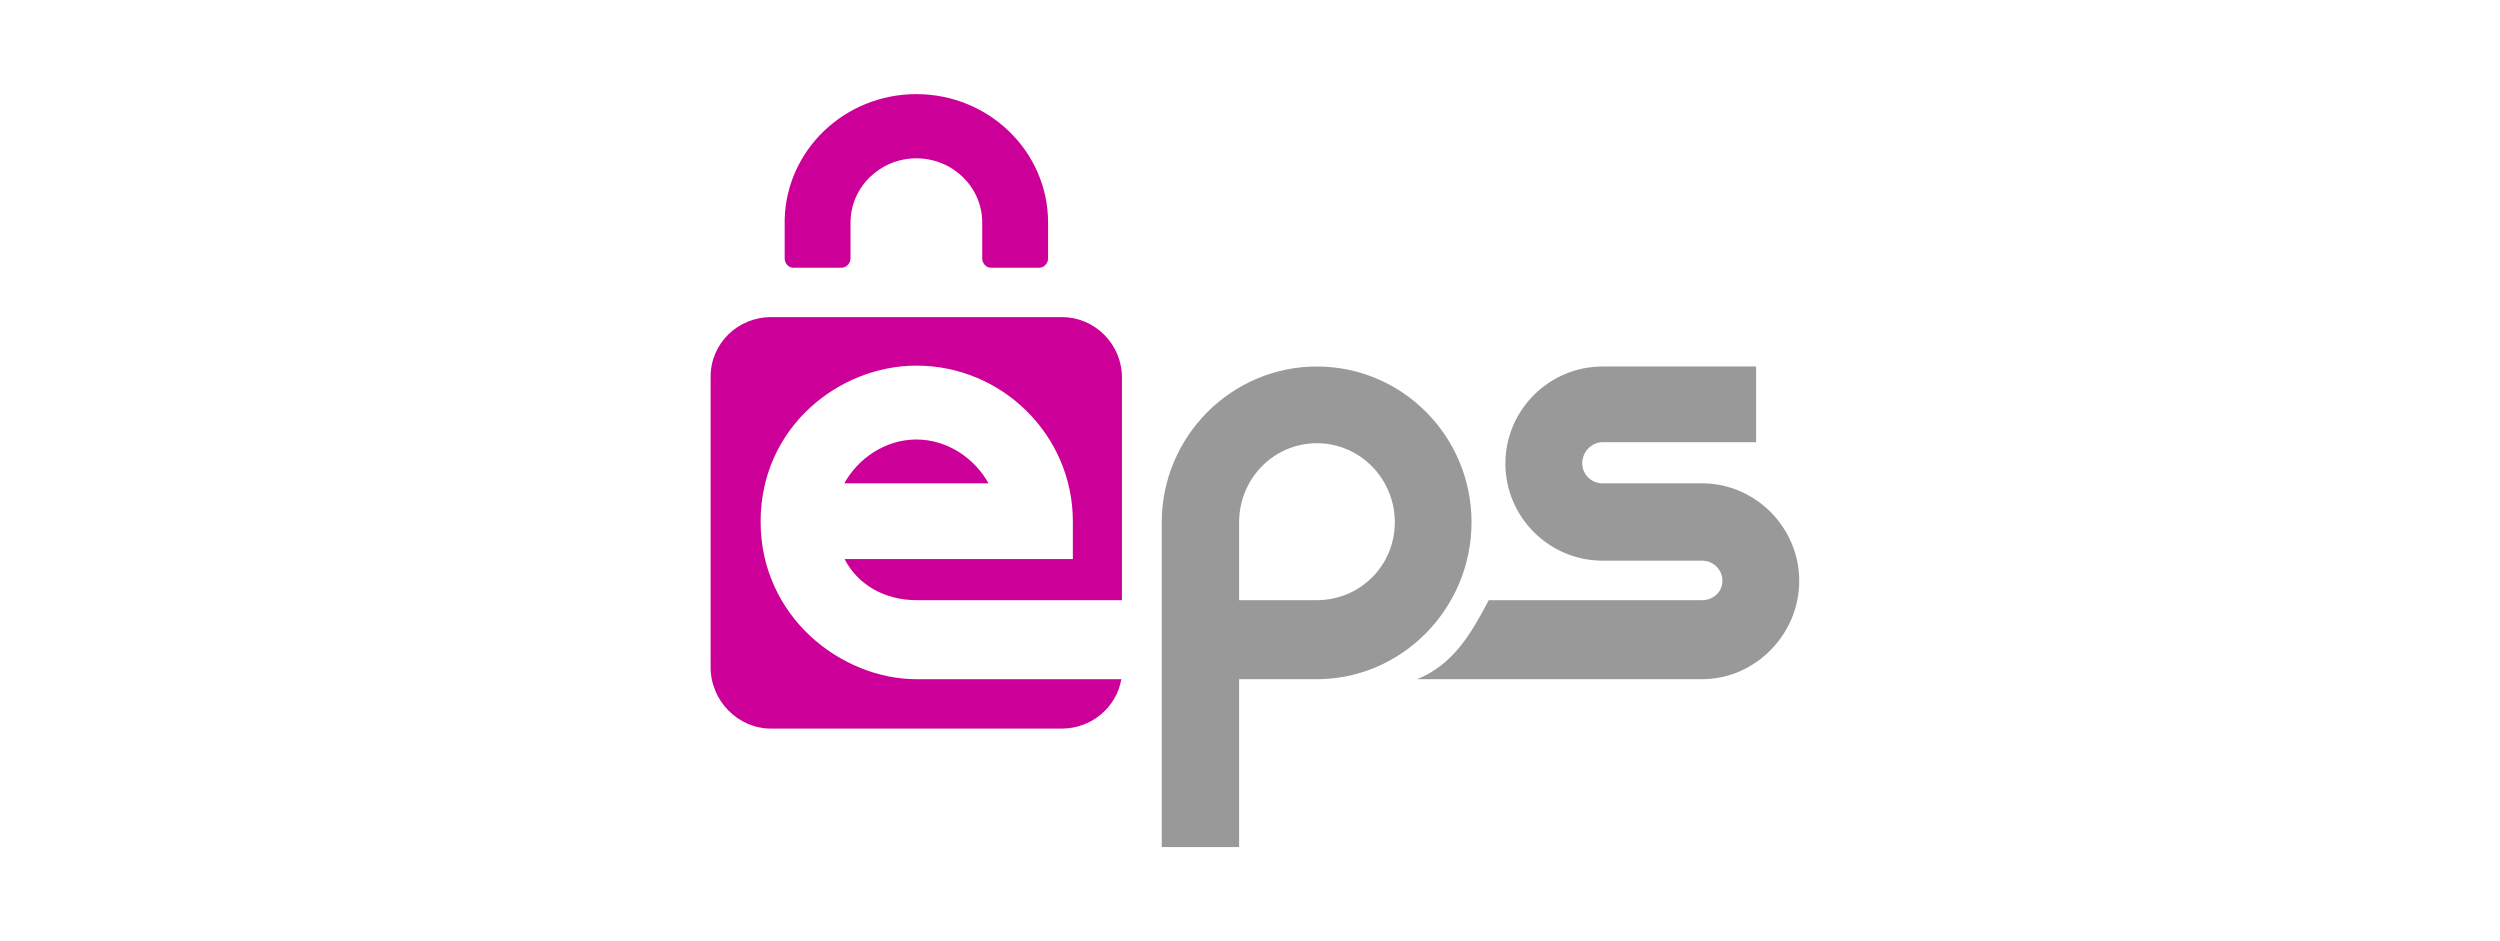<!-- Generated by IcoMoon.io -->
<svg version="1.1" xmlns="http://www.w3.org/2000/svg" width="85" height="32" viewBox="0 0 85 32">
<title>iconPay_Eps</title>
<path fill="#999" d="M57.917 16.434h-3.429c-0.381 0-0.692-0.303-0.692-0.684s0.31-0.715 0.692-0.715h5.22v-2.574h-5.22c-1.822 0-3.305 1.485-3.305 3.301s1.483 3.301 3.305 3.301h3.382c0.381 0 0.692 0.302 0.692 0.683s-0.31 0.66-0.692 0.66h-7.253c-0.615 1.175-1.214 2.182-2.43 2.686h9.73c1.791-0.026 3.257-1.541 3.257-3.342s-1.466-3.291-3.257-3.317z"></path>
<path fill="#999" d="M44.772 12.461c-2.906 0-5.273 2.38-5.273 5.305v11.035h2.631v-5.708h2.637c2.906 0 5.265-2.412 5.265-5.337s-2.354-5.295-5.26-5.295zM44.772 20.406h-2.642v-2.651c0-1.481 1.18-2.686 2.642-2.686s2.652 1.205 2.652 2.686c0 1.482-1.19 2.651-2.652 2.651z"></path>
<path fill="#c09" d="M28.715 19.007c0.458 0.895 1.385 1.399 2.454 1.399h6.977v-7.572c0-1.129-0.915-2.052-2.044-2.052h-9.888c-1.13 0-2.053 0.895-2.053 2.025v9.884c0 1.129 0.924 2.081 2.053 2.081h9.889c1.013 0 1.859-0.727 2.022-1.679h-6.955c-2.584 0-5.309-2.138-5.309-5.356s2.671-5.306 5.298-5.306c2.921 0 5.318 2.373 5.318 5.293v1.284h-7.762z"></path>
<path fill="#c09" d="M31.158 14.943c-1.065 0-1.991 0.652-2.451 1.491h4.902c-0.46-0.839-1.387-1.491-2.451-1.491z"></path>
<path fill="#c09" d="M31.156 3.2c-2.433 0-4.412 1.892-4.477 4.249-0.001 0.010 0 1.342 0 1.342 0 0.157 0.128 0.312 0.289 0.312h1.648c0.161 0 0.302-0.155 0.302-0.312v-1.223c0-1.205 1.004-2.185 2.239-2.185s2.239 0.98 2.239 2.185v1.223c0 0.157 0.131 0.312 0.292 0.312h1.648c0.161 0 0.299-0.155 0.299-0.312v-1.223c-0.001-2.412-2.006-4.368-4.481-4.368z"></path>
</svg>
